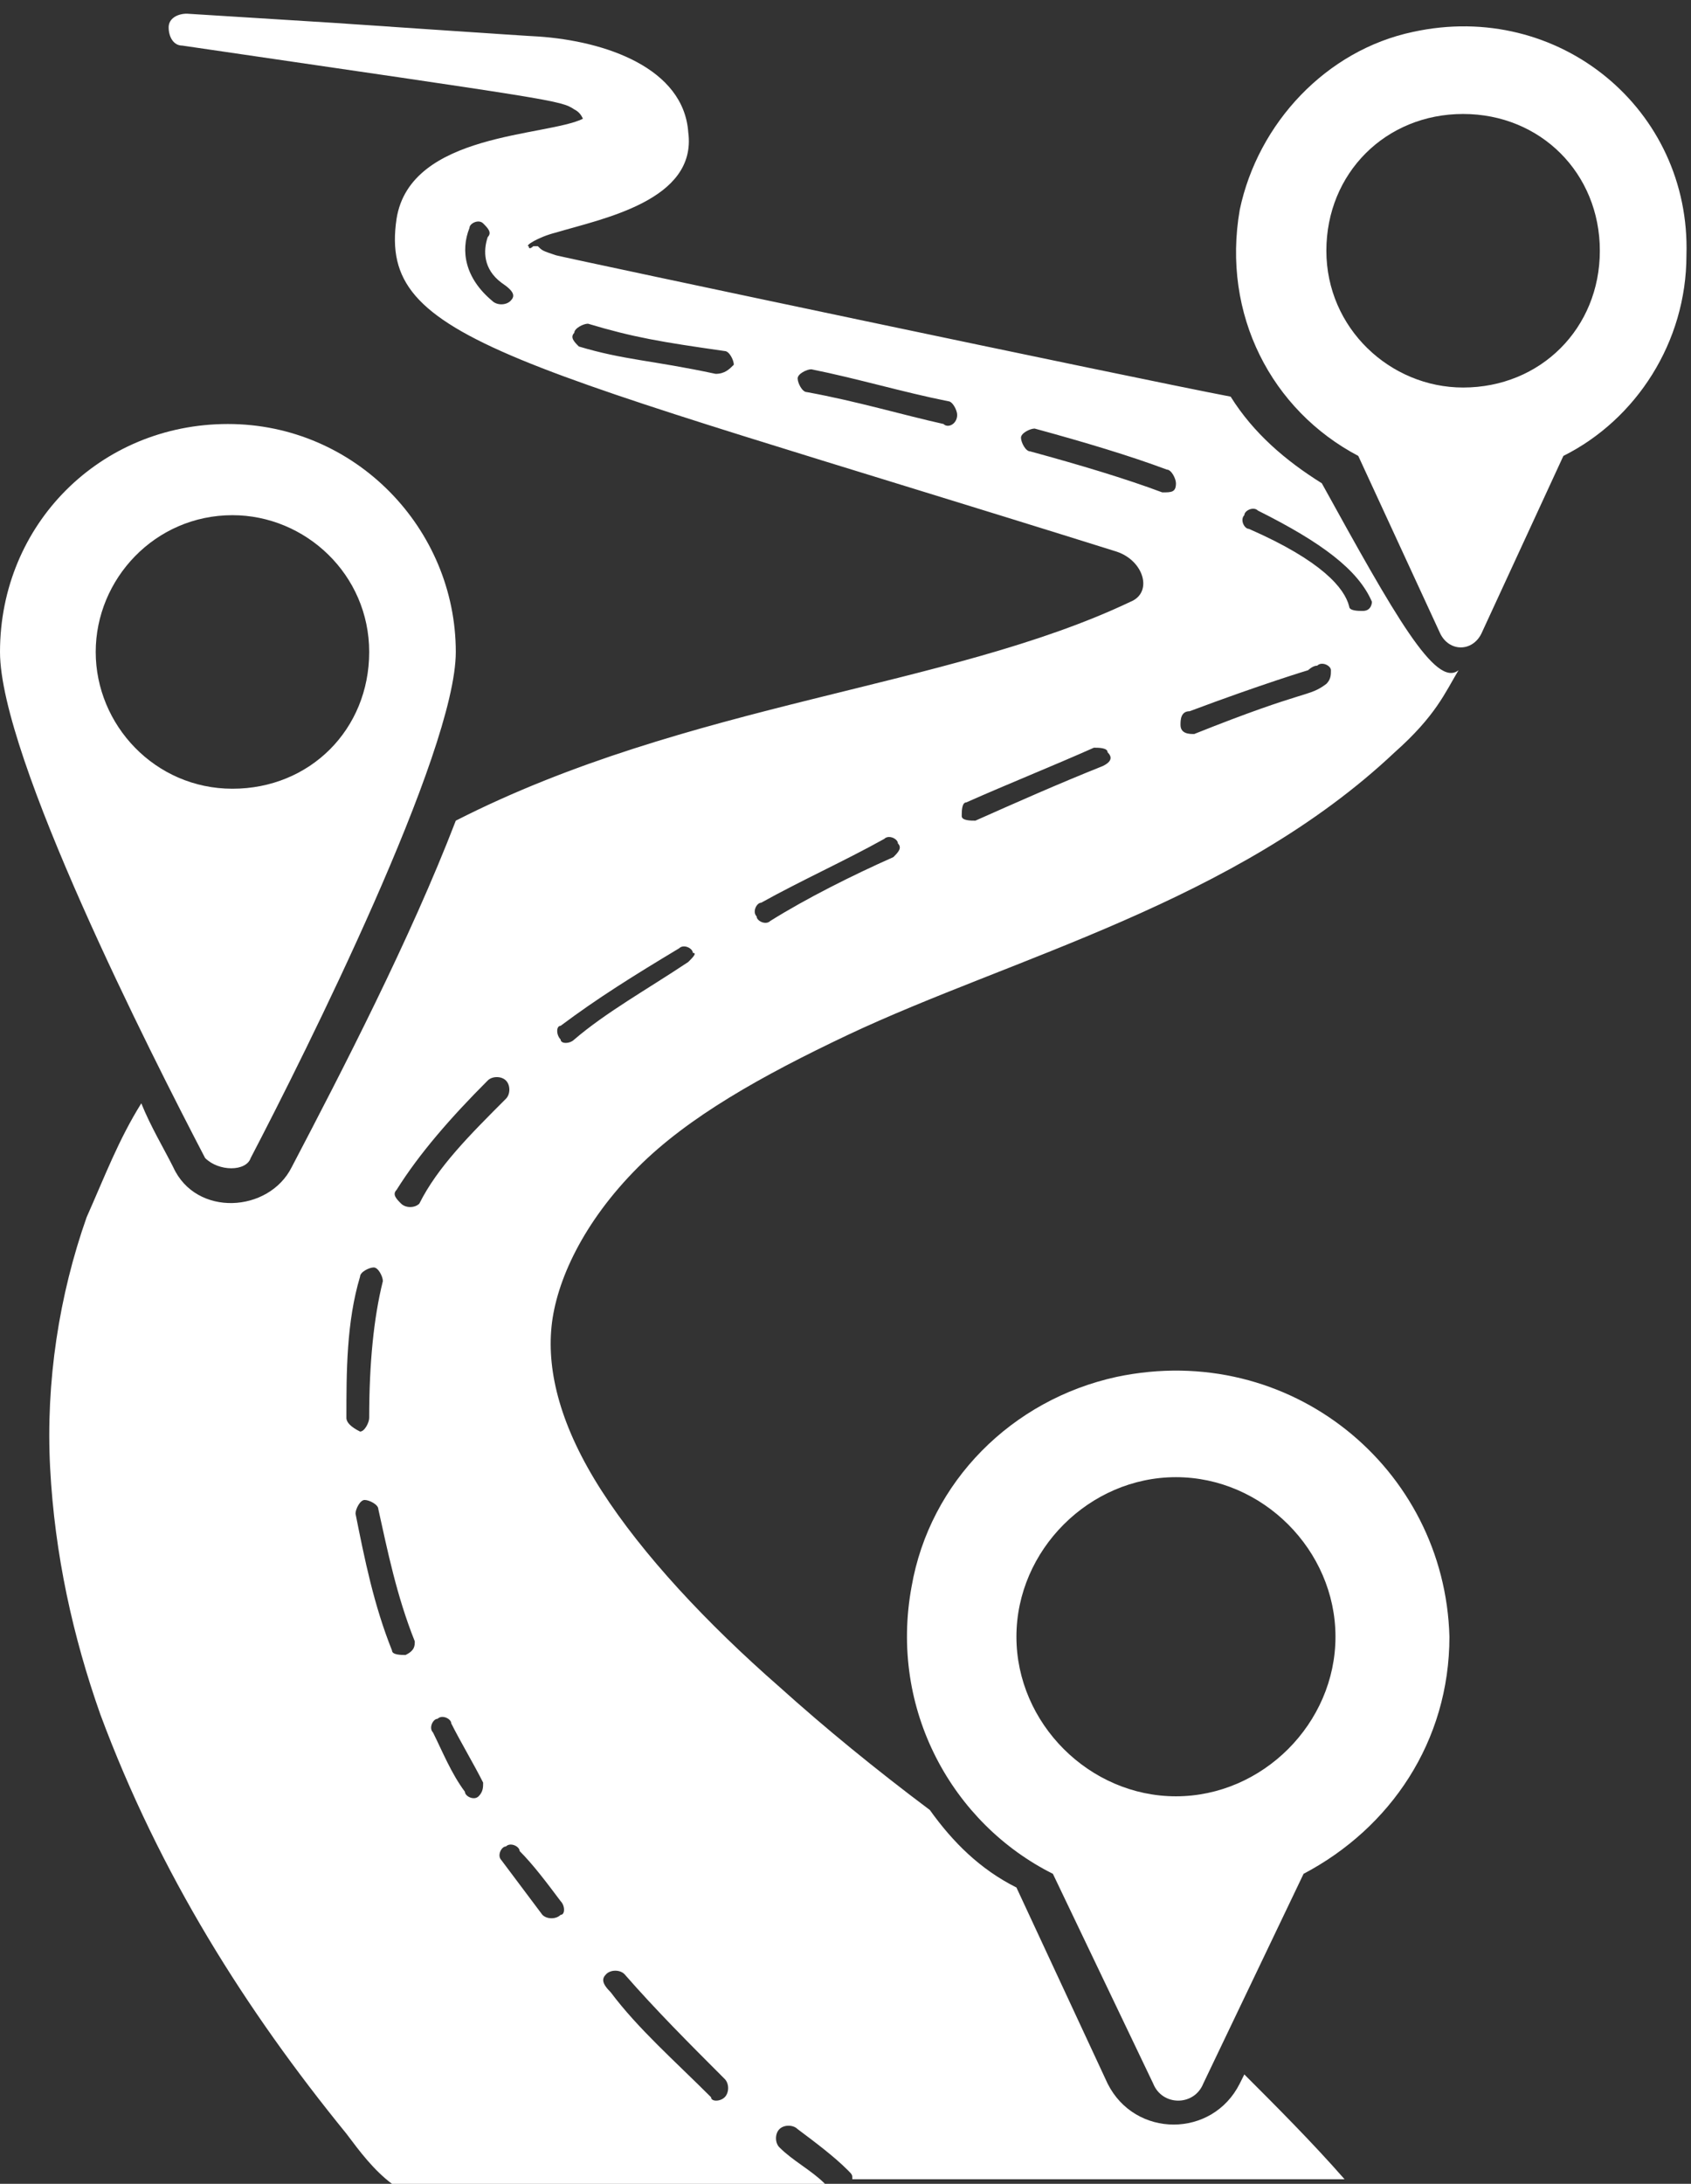 <?xml version="1.0" encoding="UTF-8" standalone="no"?><svg xmlns="http://www.w3.org/2000/svg" xmlns:xlink="http://www.w3.org/1999/xlink" fill="#ffffff" height="47.9" preserveAspectRatio="xMidYMid meet" version="1" viewBox="6.4 0.7 37.1 47.9" width="37.1" zoomAndPan="magnify"><rect x="6.4" y="0.7" width="37.1" height="47.9" fill="#333333" stroke="none"/><g><g id="change1_1"><path d="M35.4,11.3c-0.8-0.5-1.5-1.1-2-1.9c-2.1-0.4-14.4-3-14.8-3.1c-0.3-0.1-0.3-0.1-0.4-0.2c0,0,0,0-0.1,0c0,0-0.1,0.1-0.1,0 c-0.1,0,0.2-0.2,0.6-0.3c1-0.3,3.1-0.7,2.9-2.2c-0.1-1.4-1.8-2-3.3-2.1c-0.1,0-4.5-0.3-4.5-0.3l-3.2-0.2c-0.2,0-0.4,0.1-0.4,0.3 c0,0.2,0.1,0.4,0.3,0.4c8.2,1.2,8.3,1.2,8.6,1.4c0.2,0.1,0.2,0.3,0.2,0.2c0,0,0,0,0,0c-0.8,0.4-3.8,0.3-4.1,2.2 c-0.4,2.7,2.4,3.1,15.8,7.3c0.6,0.2,0.8,0.9,0.3,1.1c-4,1.9-9.7,2.2-14.8,4.8h0c-1,2.6-2.5,5.5-3.6,7.6c-0.5,1-2.1,1.1-2.6,0 c-0.2-0.4-0.5-0.9-0.7-1.4c-0.5,0.8-0.8,1.6-1.2,2.5c-0.6,1.7-0.9,3.6-0.8,5.5c0.1,1.9,0.5,3.7,1.1,5.4c1.3,3.5,3.2,6.5,5.4,9.2 c0.3,0.4,0.6,0.8,1,1.1h9.5c-0.3-0.3-0.7-0.5-1-0.8c-0.1-0.1-0.1-0.3,0-0.4c0.1-0.1,0.3-0.1,0.4,0c0.4,0.3,0.8,0.6,1.1,0.9 c0.1,0.1,0.1,0.1,0.1,0.2h10.8c-0.7-0.8-1.5-1.6-2.2-2.3l-0.1,0.2c-0.6,1.2-2.3,1.2-2.9,0l-2-4.3c-0.8-0.4-1.4-1-1.9-1.7 c-1.2-0.9-2.3-1.8-3.3-2.7c-1.6-1.4-3-2.9-3.9-4.3c-0.9-1.4-1.2-2.6-1.1-3.6c0.1-1,0.7-2.3,1.9-3.5c1.1-1.1,2.7-2,4.6-2.9 c3.6-1.7,8.5-2.9,12-6.2c0.9-0.8,1.1-1.3,1.4-1.8C37.9,15.8,37,14.2,35.4,11.3z M17.6,7.3c-0.1,0.1-0.3,0.1-0.4,0 c-0.6-0.5-0.7-1.1-0.5-1.6c0-0.1,0.2-0.2,0.3-0.1c0.1,0.1,0.2,0.2,0.1,0.3c-0.1,0.3-0.1,0.7,0.3,1C17.7,7.1,17.7,7.2,17.6,7.3z M14,31.8c0-1,0-2.1,0.3-3.1c0-0.1,0.2-0.2,0.3-0.2c0.1,0,0.2,0.2,0.2,0.3c-0.2,0.8-0.3,1.8-0.3,3c0,0.1-0.1,0.3-0.2,0.3h0 C14.1,32,14,31.9,14,31.8z M15.3,37c-0.1,0-0.3,0-0.3-0.1c-0.4-1-0.6-2-0.8-3c0-0.1,0.1-0.3,0.2-0.3c0.1,0,0.3,0.1,0.3,0.2 c0.2,0.9,0.4,1.9,0.8,2.9C15.5,36.8,15.5,36.9,15.3,37z M15.2,27.1c-0.1-0.1-0.2-0.2-0.1-0.3c0.5-0.8,1.2-1.6,2-2.4 c0.1-0.1,0.3-0.1,0.4,0c0.1,0.1,0.1,0.3,0,0.4c-0.8,0.8-1.5,1.5-1.9,2.3C15.5,27.2,15.3,27.2,15.2,27.1z M16.9,40.1 c-0.1,0.1-0.3,0-0.3-0.1c-0.3-0.4-0.5-0.9-0.7-1.3c-0.1-0.1,0-0.3,0.1-0.3c0.1-0.1,0.3,0,0.3,0.1c0.2,0.4,0.5,0.9,0.7,1.3 C17,39.9,17,40,16.9,40.1z M19.7,44c0.1-0.1,0.3-0.1,0.4,0c0.7,0.8,1.4,1.5,2.2,2.3c0.1,0.1,0.1,0.3,0,0.4c-0.1,0.1-0.3,0.1-0.3,0 c-0.8-0.8-1.6-1.5-2.2-2.3C19.6,44.2,19.6,44.1,19.7,44z M18.7,42.4c0.1,0.1,0.1,0.3,0,0.3c-0.1,0.1-0.3,0.1-0.4,0 c-0.3-0.4-0.6-0.8-0.9-1.2c-0.1-0.1,0-0.3,0.1-0.3c0.1-0.1,0.3,0,0.3,0.1C18.1,41.6,18.4,42,18.7,42.4z M21.5,21.8 c-0.9,0.6-1.8,1.1-2.5,1.7c-0.1,0.1-0.3,0.1-0.3,0c-0.1-0.1-0.1-0.3,0-0.3c0.8-0.6,1.6-1.1,2.6-1.7c0.1-0.1,0.3,0,0.3,0.1 C21.7,21.6,21.6,21.7,21.5,21.8z M26,19.5c-0.9,0.4-1.9,0.9-2.7,1.4c-0.1,0.1-0.3,0-0.3-0.1c-0.1-0.1,0-0.3,0.1-0.3 c0.9-0.5,1.8-0.9,2.7-1.4c0.1-0.1,0.3,0,0.3,0.1C26.2,19.3,26.1,19.4,26,19.5z M30.6,17.5c-1,0.4-1.9,0.8-2.8,1.2 c-0.1,0-0.3,0-0.3-0.1c0-0.1,0-0.3,0.1-0.3c0.9-0.4,1.9-0.8,2.8-1.2c0.1,0,0.3,0,0.3,0.1C30.8,17.3,30.8,17.4,30.6,17.5z M22.1,8.9c-1.4-0.3-2-0.3-3-0.6C19,8.2,18.9,8.1,19,8c0-0.1,0.2-0.2,0.3-0.2c1,0.3,1.6,0.4,3,0.6c0.1,0,0.2,0.2,0.2,0.3 C22.4,8.8,22.3,8.9,22.1,8.9z M27.1,10c-0.9-0.2-1.9-0.5-3-0.7c-0.1,0-0.2-0.2-0.2-0.3c0-0.1,0.2-0.2,0.3-0.2c1,0.2,2,0.5,3,0.7 c0.1,0,0.2,0.2,0.2,0.3C27.4,10,27.2,10.1,27.1,10z M31.9,11.5c-0.8-0.3-1.8-0.6-2.9-0.9c-0.1,0-0.2-0.2-0.2-0.3 c0-0.1,0.2-0.2,0.3-0.2c1.1,0.3,2.1,0.6,2.9,0.9c0.1,0,0.2,0.2,0.2,0.3C32.2,11.5,32.1,11.5,31.9,11.5z M35.5,15.7 c-0.4,0.3-0.4,0.1-2.9,1.1c-0.1,0-0.3,0-0.3-0.2c0-0.1,0-0.3,0.2-0.3c1.6-0.6,2.6-0.9,2.6-0.9c0,0,0.1-0.1,0.2-0.1 c0.1-0.1,0.3,0,0.3,0.1C35.6,15.5,35.6,15.6,35.5,15.7z M36.3,14.1c-0.1,0-0.3,0-0.3-0.1c-0.1-0.4-0.6-1-2.2-1.7 c-0.1,0-0.2-0.2-0.1-0.3c0-0.1,0.2-0.2,0.3-0.1c1.4,0.7,2.2,1.3,2.5,2C36.5,13.9,36.5,14.1,36.3,14.1z"/><path d="M11.9,26.1c1.2-2.3,4.5-8.9,4.5-11.1c0-2.7-2.2-5-5-5s-5,2.2-5,5c0,2.3,3.3,8.8,4.5,11.1C11.2,26.4,11.8,26.4,11.9,26.1z M8.5,15c0-1.6,1.3-3,3-3c1.6,0,3,1.3,3,3s-1.3,3-3,3C9.8,18,8.5,16.6,8.5,15z"/><path d="M37.4,1.4c-1.9,0.4-3.4,2-3.8,3.9c-0.4,2.3,0.7,4.4,2.6,5.4l1.8,3.9c0.2,0.4,0.7,0.4,0.9,0l1.8-3.9 c1.6-0.8,2.7-2.5,2.7-4.4C43.5,3.1,40.6,0.7,37.4,1.4z M38.5,9.2c-1.6,0-3-1.3-3-3s1.3-3,3-3s3,1.3,3,3S40.2,9.2,38.5,9.2z"/><path d="M30.9,30.9c-2.3,0.5-4.1,2.3-4.5,4.6c-0.5,2.7,0.9,5.2,3.1,6.3l2.2,4.6c0.2,0.5,0.9,0.5,1.1,0l2.2-4.6 c1.9-1,3.2-2.9,3.2-5.2C38.1,32.9,34.7,30.1,30.9,30.9z M32.2,40.1c-1.9,0-3.5-1.6-3.5-3.5c0-1.9,1.6-3.5,3.5-3.5 c1.9,0,3.5,1.6,3.5,3.5C35.7,38.5,34.1,40.1,32.2,40.1z"/></g></g></svg>